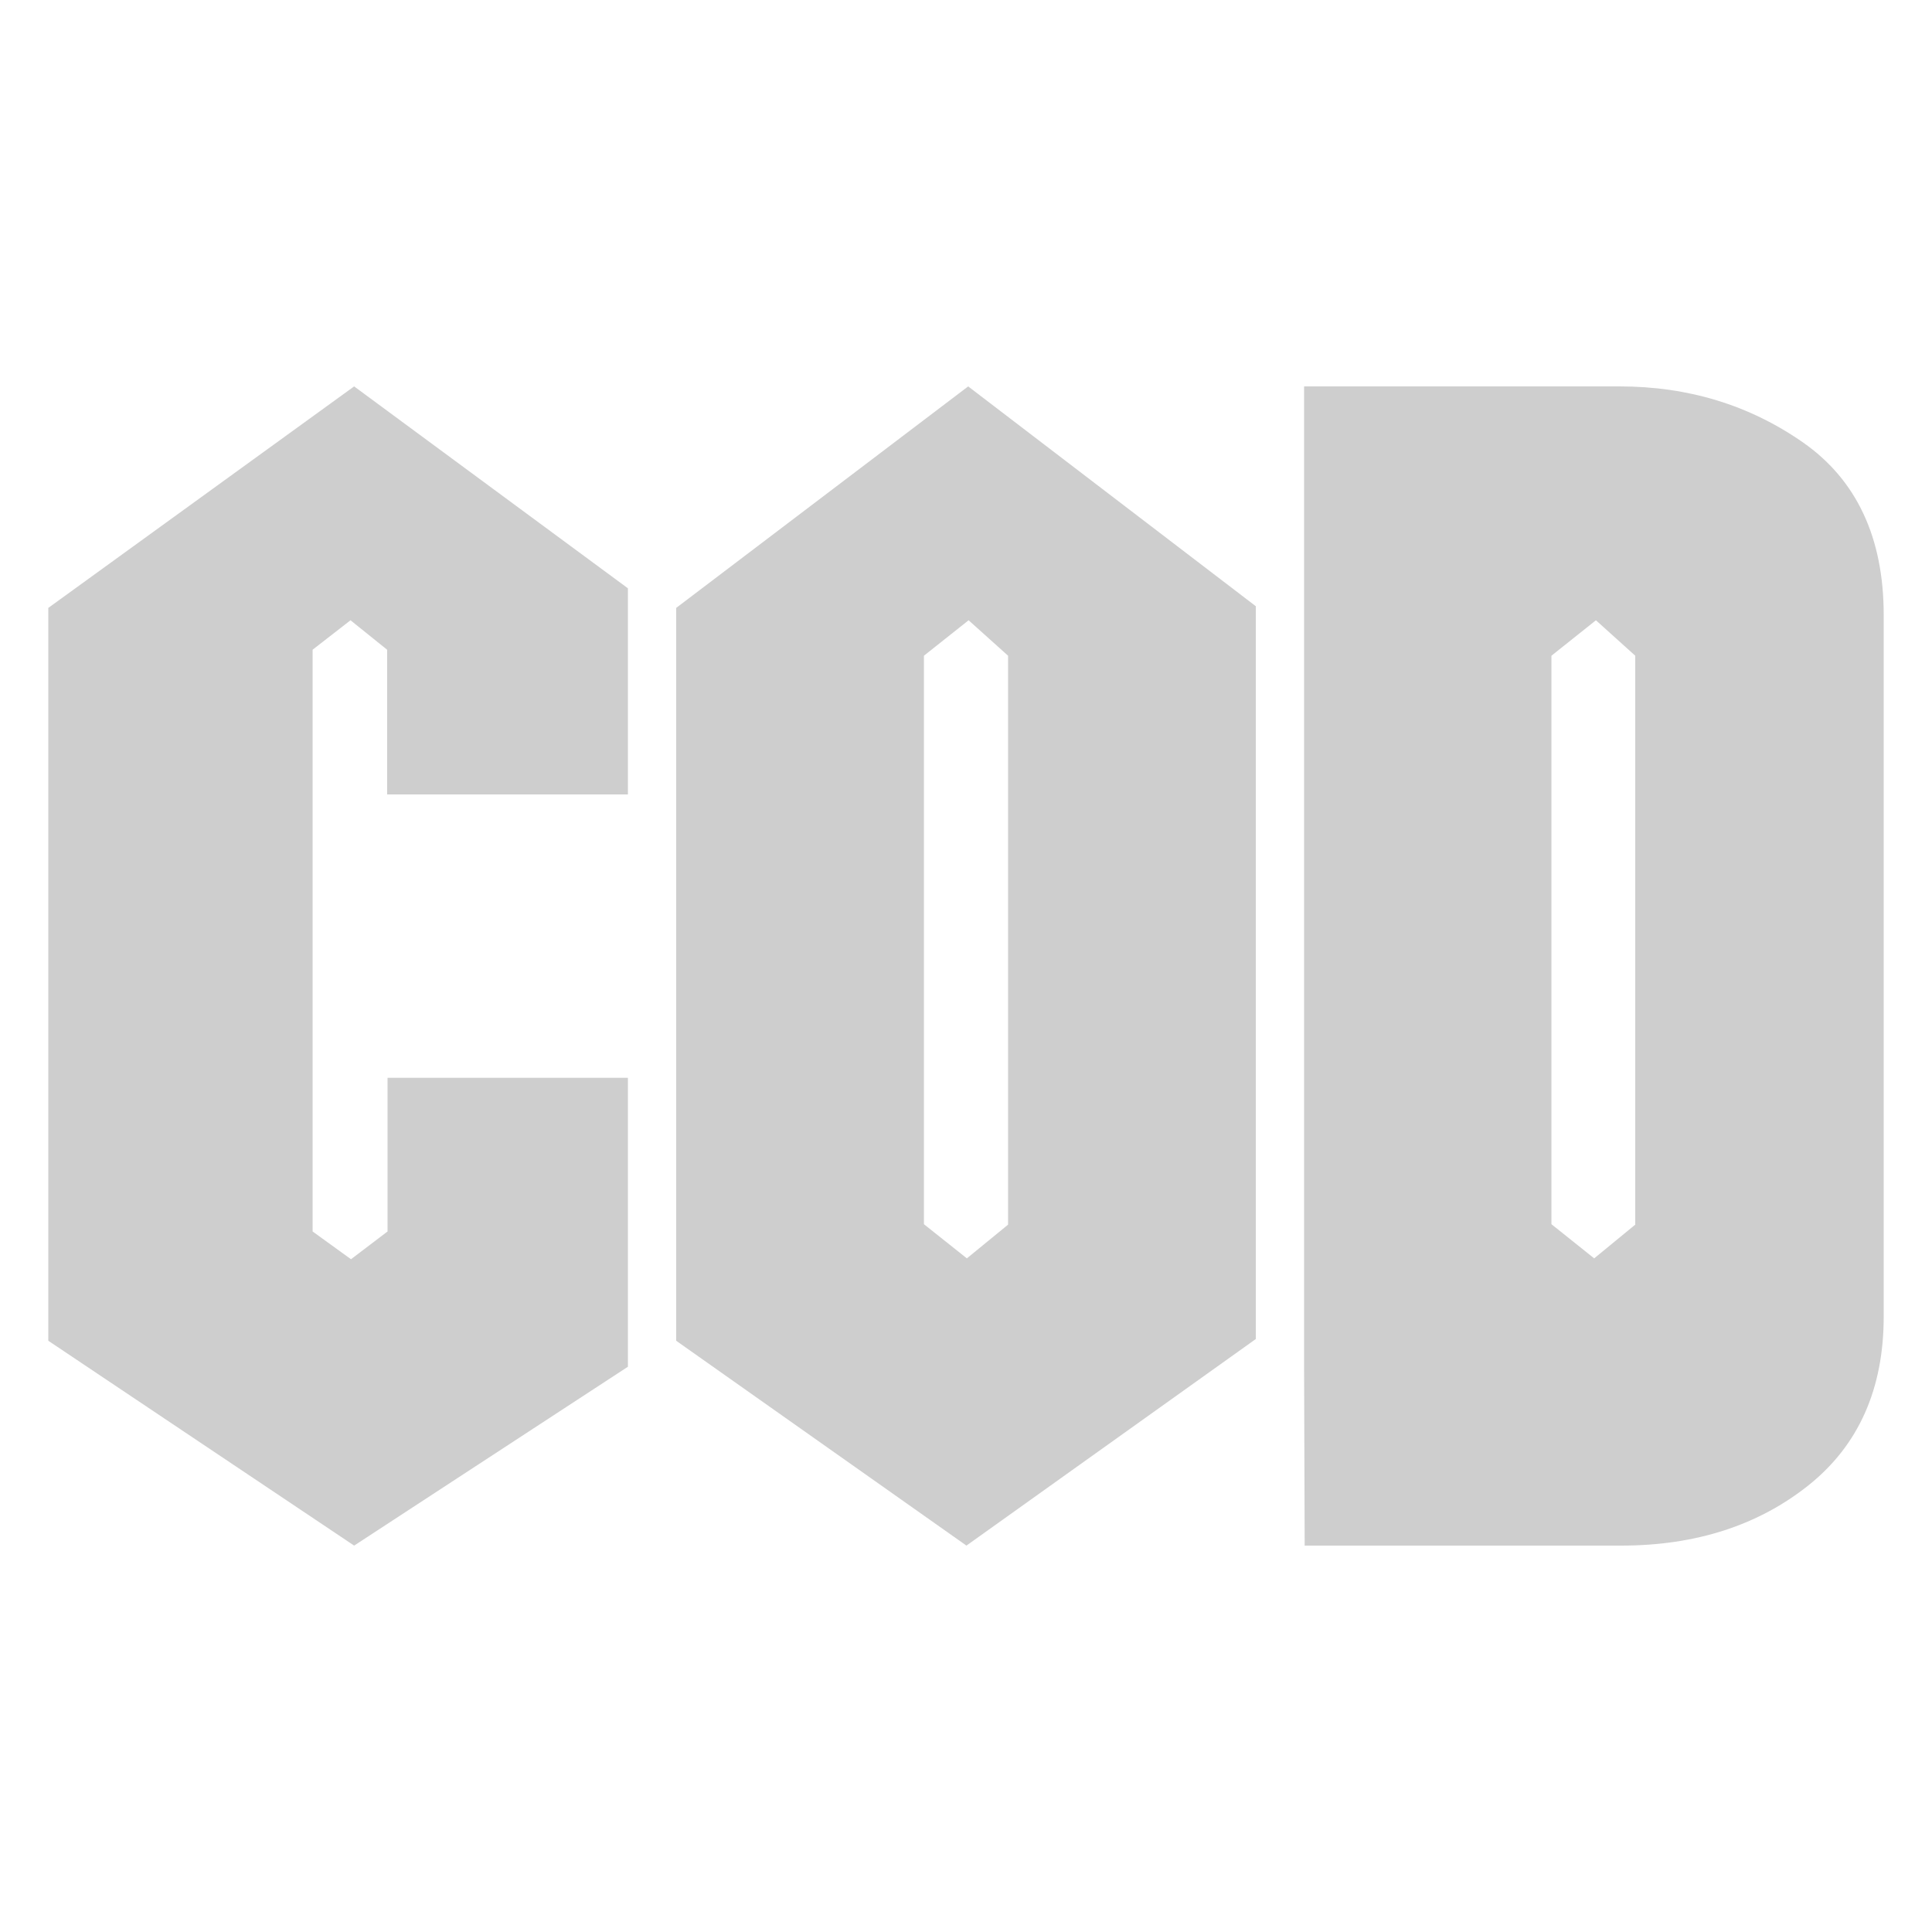 <svg width="40" height="40" viewBox="0 0 40 40" fill="none" xmlns="http://www.w3.org/2000/svg">
<path d="M12.991 16.448H8.015V13.452L7.257 12.842L6.472 13.452V25.496L7.267 26.071L8.024 25.496V22.315H13V28.297L7.332 32L1 27.759V12.586L7.332 8L13 12.18V16.448H12.991Z" fill="#CECECE"/>
<path d="M14 27.759V12.586L20.045 8L26 12.551V27.723L20.009 32L14 27.759ZM20.871 25.355V13.576L20.054 12.842L19.129 13.576V25.346L20.018 26.053L20.871 25.355Z" fill="#CECECE"/>
<path fill-rule="evenodd" clip-rule="evenodd" d="M27 11.202V28.411L27.012 32H33.567C35.113 32 36.409 31.577 37.445 30.75C38.482 29.922 39 28.753 39 27.259V12.732C39 11.13 38.437 9.934 37.329 9.16C36.221 8.387 34.952 8 33.532 8H27V11.202ZM33.856 13.576V25.355L33.006 26.053L32.121 25.346V13.576L33.042 12.842L33.856 13.576Z" fill="#CECECE"/>
</svg>
